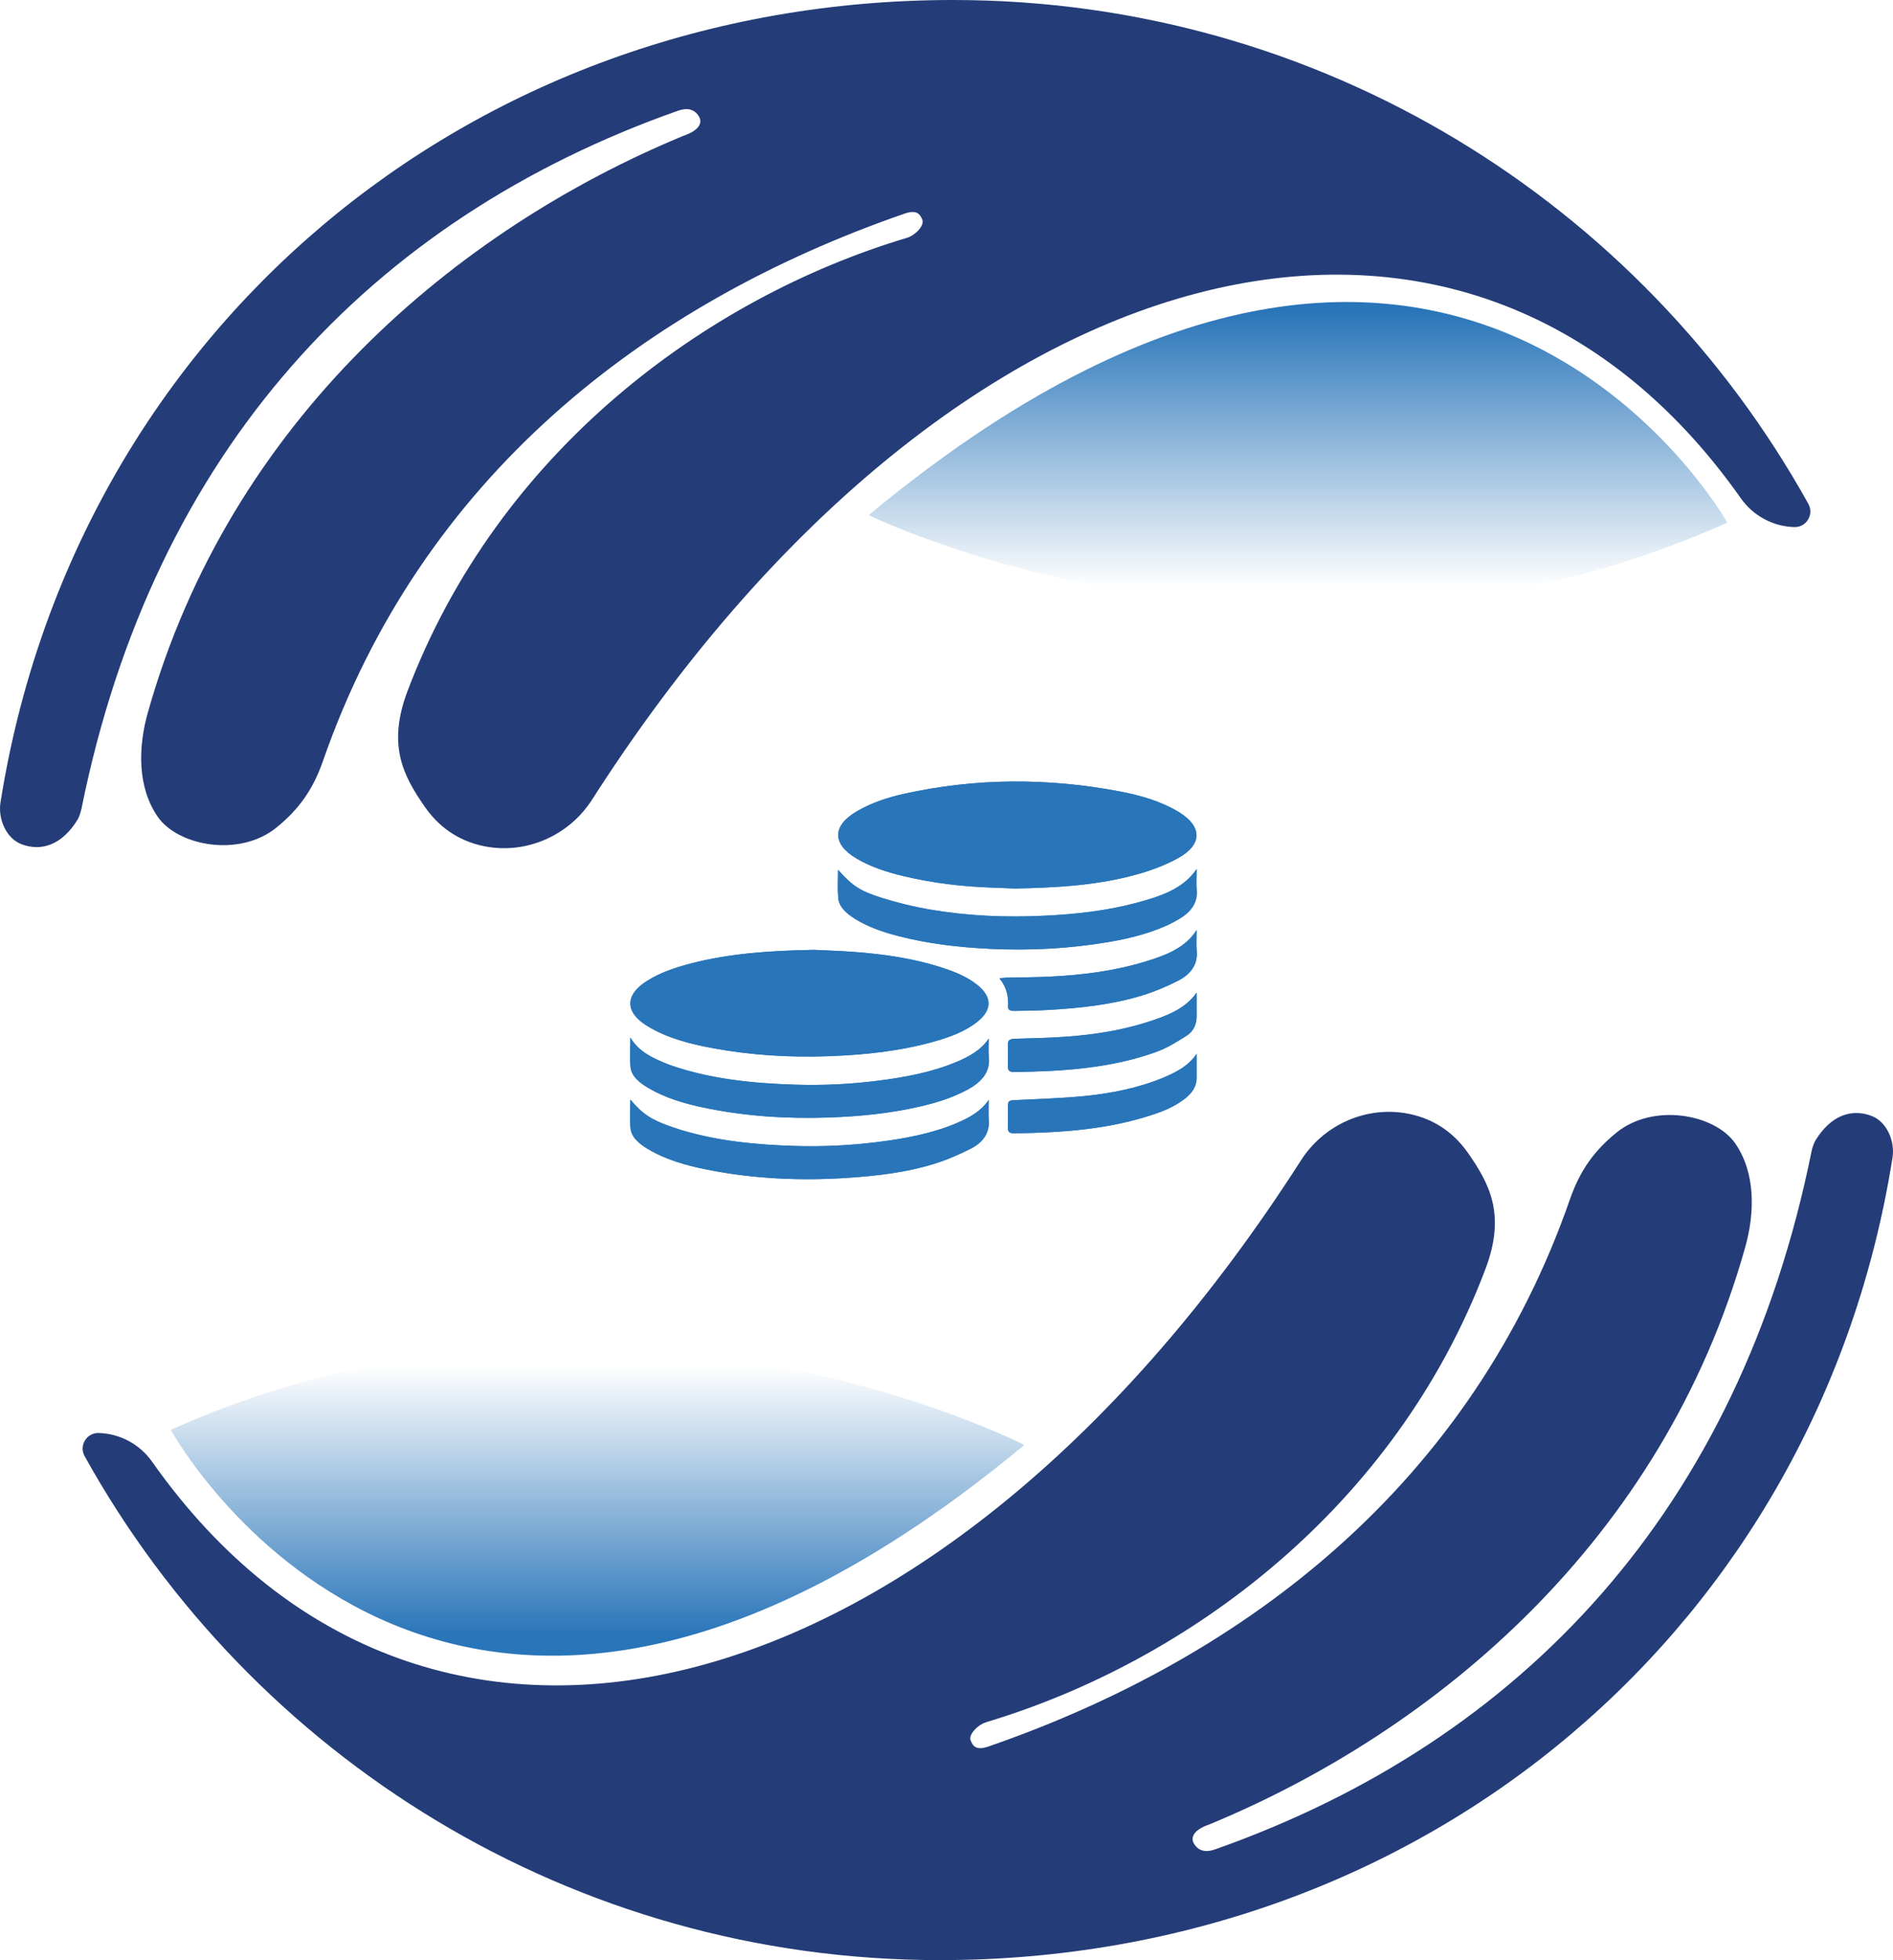 <?xml version="1.0" encoding="UTF-8"?><svg id="Layer_2" xmlns="http://www.w3.org/2000/svg" xmlns:xlink="http://www.w3.org/1999/xlink" viewBox="0 0 468.99 485.33"><defs><style>.cls-1{fill:url(#linear-gradient);}.cls-1,.cls-2,.cls-3,.cls-4{stroke-width:0px;}.cls-2{fill:#243d78;}.cls-3{fill:#2975b9;}.cls-4{fill:url(#linear-gradient-2);}</style><linearGradient id="linear-gradient" x1="321.57" y1="32.14" x2="321.57" y2="150.2" gradientUnits="userSpaceOnUse"><stop offset=".38" stop-color="#2975b9"/><stop offset=".96" stop-color="#2975b9" stop-opacity="0"/></linearGradient><linearGradient id="linear-gradient-2" x1="148.05" y1="553.08" x2="148.05" y2="338.31" gradientUnits="userSpaceOnUse"><stop offset=".69" stop-color="#2975b9"/><stop offset="1" stop-color="#2975b9" stop-opacity="0"/></linearGradient></defs><g id="Layer_2-2"><path class="cls-2" d="m224.71,58.88c-50.02,14.96-101.36,53.1-123.74,112.22-5.06,13.38-1.11,20.94,4.28,28.68,3.1,4.45,7.76,8.36,14.75,9.76,10.38,2.06,20.98-2.63,26.69-11.55C235.14,59.89,363.12,26.62,431.3,123.39c3.05,4.33,7.95,6.97,13.24,7.12,2.99.09,4.94-3.12,3.49-5.73C406.7,50.37,327.3,0,236.14,0,115.37,0,18.43,83.08.12,198.71c-.64,4.04,1.38,8.88,5.22,10.33,4.92,1.86,10,.17,13.84-6.02.44-.71.84-1.98,1.01-2.8C38.06,111.75,91.74,54.28,168.03,27.4c2.08-.73,3.93-.49,5.1,1.38.98,1.57.16,3.49-3.75,4.82C113.26,56.78,57.01,103.93,36.6,176.53c-2.4,8.55-2.58,18.39,2.47,25.7,5.04,7.28,20.29,10.09,29.41,2.69,5.47-4.43,9.03-9.31,11.52-16.46,24.4-70.09,79.62-113.24,144.06-135.55,3.12-1.08,3.85.12,4.43,1.45.62,1.41-1.63,3.85-3.79,4.53"/><path class="cls-1" d="m215.21,127.55s103.72,50.66,212.72,1.85c0,0-68.25-121.66-212.72-1.85"/><path class="cls-2" d="m244.28,426.44c50.02-14.96,101.36-53.1,123.74-112.22,5.06-13.38,1.11-20.94-4.28-28.68-3.1-4.45-7.76-8.36-14.75-9.76-10.38-2.06-20.98,2.63-26.69,11.55-88.45,138.11-216.43,171.37-284.61,74.61-3.05-4.33-7.95-6.97-13.24-7.12-2.99-.09-4.94,3.12-3.49,5.73,41.33,74.42,120.73,124.79,211.89,124.79,120.77,0,217.71-83.08,236.02-198.71.64-4.04-1.38-8.88-5.22-10.33-4.92-1.86-10-.17-13.84,6.02-.44.71-.84,1.98-1.01,2.8-17.87,88.47-71.56,145.95-147.85,172.83-2.08.73-3.93.49-5.1-1.38-.98-1.57-.16-3.49,3.75-4.82,56.12-23.18,112.38-70.33,132.78-142.93,2.4-8.55,2.58-18.39-2.47-25.7-5.04-7.28-20.29-10.09-29.41-2.69-5.47,4.43-9.03,9.31-11.52,16.46-24.4,70.09-79.62,113.24-144.06,135.55-3.12,1.08-3.85-.12-4.43-1.45-.62-1.41,1.63-3.85,3.79-4.53"/><path class="cls-4" d="m253.78,357.78s-102.48-52.55-211.47-3.74c0,0,67.34,123.31,211.47,3.74"/><path class="cls-3" d="m171.2,238.56c-3.87,1-7.61,2.26-10.85,4.29-5.59,3.5-5.58,7.79.06,11.23,4.82,2.94,10.44,4.4,16.22,5.47,9.46,1.75,19.05,2.33,28.75,1.98,8.91-.33,17.67-1.25,26.12-3.65,3.88-1.1,7.62-2.47,10.61-4.85,3.75-2.98,3.71-6.2-.05-9.19-2.34-1.86-5.19-3.07-8.18-4.07-7.15-2.39-14.67-3.49-22.32-4.06-3.73-.28-7.49-.38-10.01-.51-11.11.2-20.89.91-30.37,3.36m110.95-22.18c3.32-.95,6.61-2.21,9.53-3.79,6.34-3.42,6.3-8.01.14-11.67-4.28-2.54-9.2-3.96-14.31-4.94-17.89-3.41-35.75-3.36-53.52.57-4.16.92-8.11,2.26-11.65,4.31-6.18,3.58-6.22,8.12-.1,11.73,3.52,2.07,7.5,3.36,11.63,4.34,7.24,1.73,14.65,2.61,22.18,2.85,2.04.07,4.09.16,5.46.22,10.84-.21,20.96-.85,30.63-3.62m-45.23,46.59c-6.18,2.59-12.88,3.82-19.7,4.67-6.66.83-13.38,1.15-20.11.94-10.47-.32-20.79-1.35-30.57-4.68-.18-.06-.36-.12-.54-.19-3.95-1.52-7.73-3.2-9.82-6.82,0,2.6-.18,4.96.05,7.3.23,2.33,2.2,3.9,4.42,5.21,4.08,2.42,8.74,3.8,13.58,4.83,10.17,2.15,20.52,2.83,31.01,2.48,7.67-.26,15.25-1.01,22.65-2.71,4.19-.96,8.22-2.23,11.87-4.21,3.53-1.92,5.61-4.41,5.24-8.02-.16-1.52-.03-3.07-.03-4.6-1.86,2.81-4.81,4.46-8.05,5.82m.13,15.11c-6.22,2.63-12.96,3.87-19.83,4.72-6.66.83-13.38,1.14-20.11.95-9.68-.28-19.24-1.21-28.4-3.97-.73-.22-1.45-.46-2.17-.71-5.14-1.77-7.32-3.2-10.36-6.81,0,2.4-.18,4.76.05,7.09.23,2.28,2.14,3.84,4.3,5.14,4.39,2.64,9.45,4.07,14.68,5.11,11.61,2.31,23.38,2.83,35.27,2,7.12-.5,14.16-1.33,20.86-3.4,3.2-.99,6.3-2.32,9.2-3.8,3.06-1.56,4.67-3.94,4.44-7.01-.13-1.69-.02-3.39-.02-5.08-1.82,2.77-4.72,4.41-7.92,5.76m44.46-54.52c-7.35,1.98-14.97,2.8-22.69,3.18-9.54.47-19.01.07-28.35-1.52-3.94-.67-7.85-1.62-11.61-2.78-5.85-1.8-7.66-3.1-11.21-7.06,0,2.34-.15,4.63.04,6.9.19,2.28,2,3.88,4.14,5.22,3.21,2.01,6.88,3.27,10.71,4.26,7.43,1.93,15.08,2.81,22.84,3.18,9.83.47,19.58-.05,29.22-1.68,4.79-.81,9.45-1.94,13.8-3.81,1.29-.55,2.53-1.19,3.71-1.88,2.93-1.73,4.63-3.98,4.4-7.05-.13-1.68-.02-3.38-.02-5.33-3.37,5.01-9.12,6.8-14.97,8.38m-31.75,25.72c-.05.86.71,1.04,1.58,1.02,2.83-.07,5.66-.07,8.48-.24,7.9-.46,15.74-1.3,23.19-3.59,3.07-.94,6.04-2.21,8.83-3.63,3.22-1.63,4.93-4.07,4.66-7.29-.13-1.64-.02-3.3-.02-5.28-2.78,4.4-7.54,6.22-12.49,7.74-7.68,2.37-15.71,3.41-23.88,3.8-3.6.18-7.21.17-10.81.25-.42.01-.83.08-1.67.16,1.88,2.31,2.25,4.63,2.13,7.03m38.68,17.48c-6.23,2.61-12.95,3.97-19.84,4.65-5.59.55-11.25.7-16.89.99-1.78.09-1.96.15-1.97,1.55-.02,1.82.02,3.63-.02,5.44-.01.85.44,1.25,1.48,1.23,11.9-.14,23.66-.97,34.8-4.75,2.98-1.01,5.78-2.29,8.04-4.22,1.58-1.35,2.44-2.93,2.43-4.8,0-1.97,0-3.94,0-5.9-1.84,2.79-4.79,4.45-8.04,5.8m-4.51-13.55c-6.6,2.05-13.49,3.09-20.52,3.55-3.98.26-7.97.36-11.96.46-1.25.03-1.76.4-1.73,1.41.05,1.85.03,3.71.01,5.56-.01.82.38,1.28,1.45,1.26,12.05-.15,23.99-.92,35.17-4.93,2.71-.97,5.17-2.49,7.53-3.98,1.89-1.19,2.61-2.99,2.6-4.96-.02-1.93,0-3.86,0-5.79-2.81,4.08-7.6,5.87-12.55,7.4"/><path class="cls-3" d="m201.57,235.19c-11.1.2-20.89.91-30.37,3.36-3.87,1-7.61,2.26-10.85,4.29-5.59,3.5-5.58,7.79.06,11.23,4.82,2.94,10.44,4.4,16.22,5.46,9.46,1.75,19.05,2.34,28.75,1.98,8.91-.33,17.67-1.25,26.13-3.65,3.88-1.1,7.62-2.47,10.61-4.86,3.75-2.98,3.71-6.2-.05-9.19-2.34-1.86-5.19-3.07-8.18-4.06-7.14-2.39-14.67-3.49-22.32-4.06-3.73-.28-7.49-.38-10.01-.51"/><path class="cls-3" d="m251.52,220c10.84-.21,20.96-.85,30.63-3.62,3.32-.95,6.61-2.21,9.53-3.79,6.34-3.42,6.3-8.01.14-11.67-4.28-2.54-9.2-3.96-14.31-4.94-17.89-3.41-35.75-3.36-53.52.57-4.16.92-8.11,2.26-11.65,4.31-6.18,3.58-6.22,8.12-.1,11.73,3.52,2.08,7.5,3.36,11.63,4.35,7.24,1.73,14.65,2.61,22.18,2.85,2.05.06,4.09.16,5.46.22"/><path class="cls-3" d="m244.97,257.14c-1.86,2.81-4.8,4.46-8.05,5.82-6.19,2.59-12.88,3.82-19.7,4.67-6.66.83-13.38,1.15-20.11.94-10.47-.32-20.79-1.35-30.57-4.68-.18-.06-.36-.12-.54-.19-3.95-1.52-7.73-3.2-9.82-6.82,0,2.6-.18,4.96.05,7.3.23,2.33,2.2,3.9,4.42,5.21,4.08,2.42,8.74,3.8,13.58,4.83,10.17,2.15,20.52,2.83,31.01,2.48,7.68-.26,15.25-1.01,22.65-2.71,4.19-.96,8.22-2.23,11.87-4.21,3.53-1.92,5.61-4.41,5.24-8.02-.16-1.52-.03-3.07-.03-4.6"/><path class="cls-3" d="m244.97,272.31c-1.82,2.77-4.72,4.41-7.92,5.76-6.22,2.63-12.96,3.87-19.83,4.72-6.66.83-13.38,1.14-20.11.95-9.68-.28-19.24-1.21-28.4-3.97-.73-.22-1.45-.46-2.17-.71-5.14-1.77-7.32-3.2-10.36-6.81,0,2.4-.18,4.76.05,7.1.23,2.28,2.14,3.84,4.3,5.14,4.39,2.64,9.45,4.07,14.68,5.11,11.61,2.31,23.38,2.83,35.27,2,7.12-.49,14.16-1.33,20.86-3.4,3.2-.99,6.3-2.32,9.2-3.8,3.06-1.56,4.67-3.94,4.44-7.01-.13-1.69-.02-3.38-.02-5.08"/><path class="cls-3" d="m296.48,215.17c-3.37,5.01-9.12,6.8-14.97,8.38-7.35,1.98-14.97,2.8-22.69,3.18-9.54.47-19.01.07-28.35-1.52-3.94-.67-7.85-1.62-11.61-2.78-5.85-1.8-7.66-3.09-11.21-7.06,0,2.34-.15,4.63.04,6.9.19,2.28,2,3.88,4.14,5.22,3.21,2.01,6.89,3.27,10.71,4.27,7.43,1.93,15.08,2.8,22.84,3.18,9.83.47,19.58-.06,29.22-1.68,4.79-.81,9.45-1.94,13.8-3.81,1.29-.55,2.53-1.19,3.71-1.88,2.93-1.74,4.63-3.98,4.4-7.05-.13-1.68-.02-3.38-.02-5.33"/><path class="cls-3" d="m247.64,242.24c1.88,2.31,2.25,4.63,2.13,7.03-.05.86.71,1.04,1.58,1.02,2.83-.07,5.66-.07,8.48-.24,7.9-.46,15.74-1.31,23.19-3.59,3.07-.94,6.04-2.21,8.83-3.62,3.22-1.63,4.93-4.07,4.66-7.29-.13-1.64-.02-3.3-.02-5.28-2.78,4.4-7.54,6.22-12.49,7.75-7.68,2.37-15.71,3.4-23.88,3.8-3.6.18-7.21.17-10.82.25-.41.01-.83.08-1.66.16"/><path class="cls-3" d="m296.48,260.94c-1.84,2.79-4.79,4.45-8.03,5.81-6.23,2.61-12.95,3.97-19.84,4.65-5.6.55-11.26.7-16.89.99-1.78.09-1.96.15-1.97,1.55-.02,1.82.02,3.63-.02,5.44-.02.85.44,1.25,1.48,1.24,11.9-.14,23.66-.98,34.8-4.75,2.98-1.01,5.78-2.29,8.04-4.22,1.58-1.35,2.44-2.93,2.43-4.8,0-1.97,0-3.94,0-5.91"/><path class="cls-3" d="m296.48,245.8c-2.81,4.08-7.6,5.87-12.55,7.4-6.59,2.05-13.49,3.09-20.51,3.55-3.98.26-7.97.36-11.96.47-1.25.03-1.76.4-1.73,1.41.05,1.85.03,3.71.01,5.56-.01.82.39,1.27,1.45,1.26,12.05-.15,23.99-.92,35.17-4.93,2.71-.97,5.17-2.49,7.53-3.98,1.88-1.19,2.61-2.99,2.6-4.96-.01-1.93,0-3.86,0-5.79"/></g></svg>